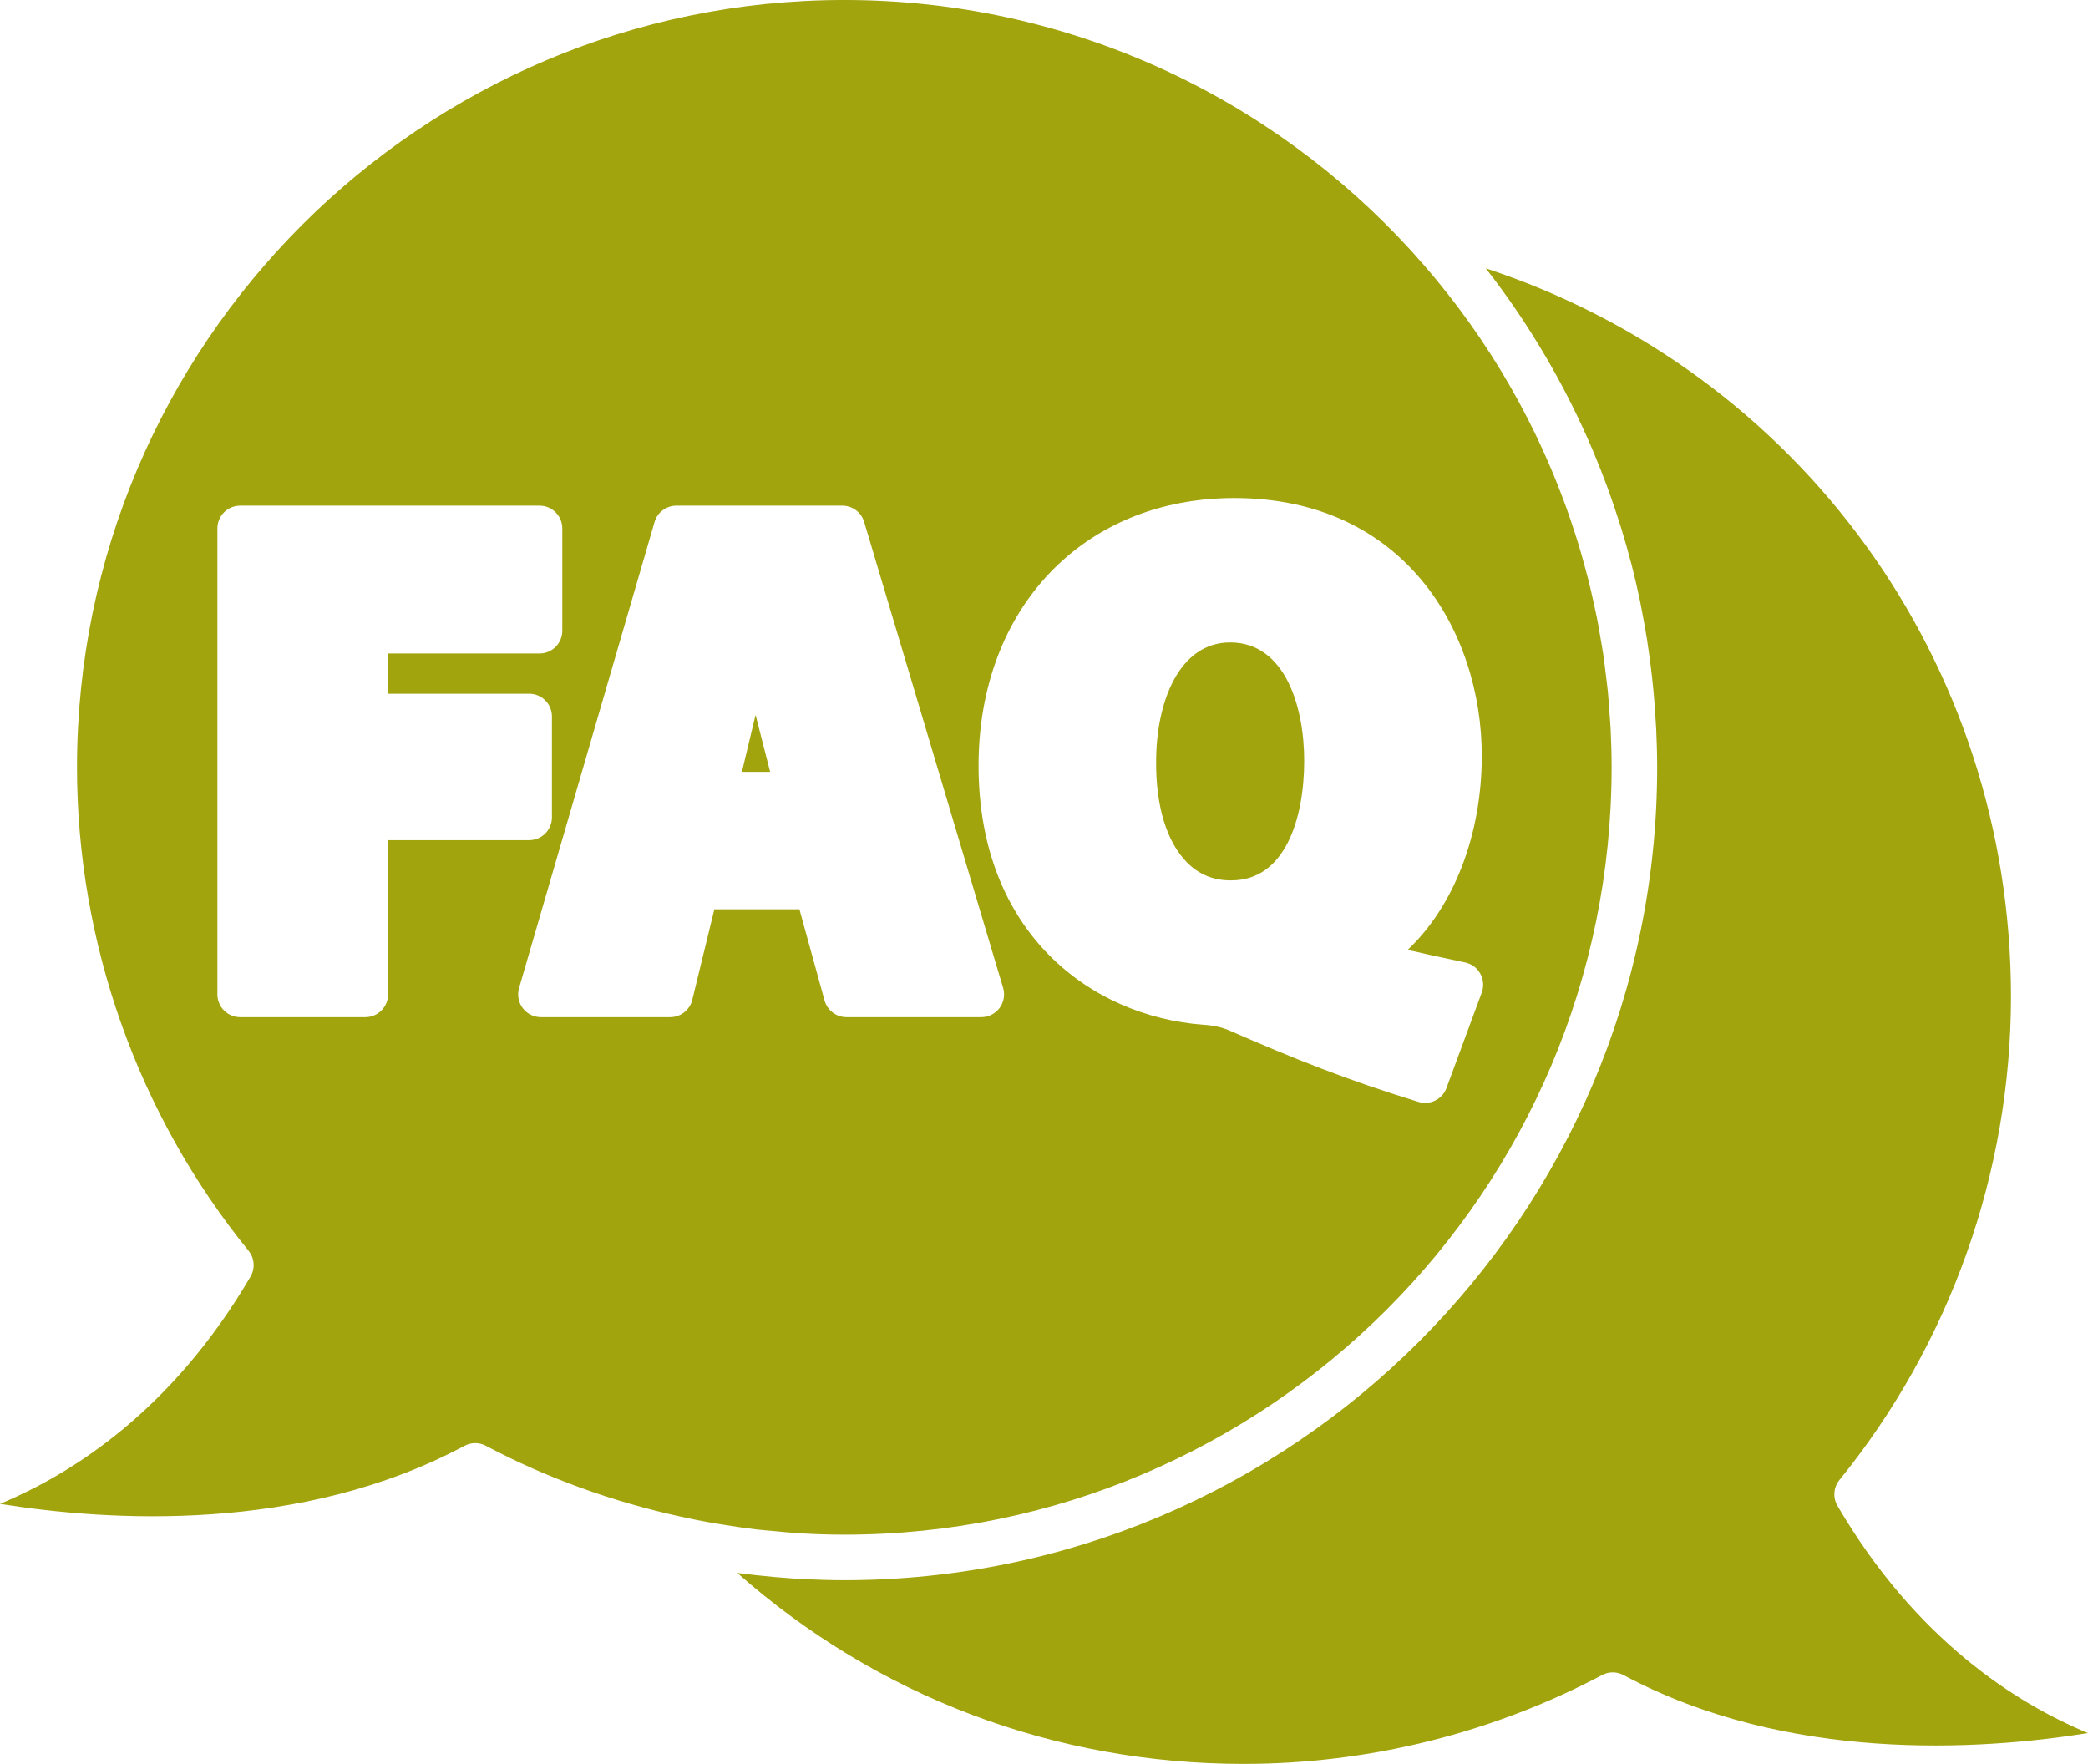 <?xml version="1.0" encoding="UTF-8" standalone="no"?><svg xmlns="http://www.w3.org/2000/svg" xmlns:xlink="http://www.w3.org/1999/xlink" fill="#000000" height="675.8" preserveAspectRatio="xMidYMid meet" version="1" viewBox="100.0 162.1 800.0 675.8" width="800" zoomAndPan="magnify"><g fill="#a2a40d" id="change1_1"><path d="M 571.328 499.398 L 571.859 499.398 C 592.379 499.398 599.691 475.715 599.691 453.559 C 599.691 432.645 592.266 408.23 571.328 408.23 C 551.734 408.23 542.961 431.129 542.961 453.816 C 542.82 470.98 547.031 484.715 554.816 492.562 C 559.316 497.098 564.871 499.398 571.328 499.398" fill="inherit"/><path d="M 715.547 347.977 C 715.824 348.727 716.102 349.477 716.371 350.23 C 717.773 354.102 719.094 358.004 720.34 361.934 C 720.602 362.754 720.875 363.566 721.129 364.391 C 722.5 368.84 723.785 373.316 724.953 377.828 C 725.012 378.035 725.07 378.238 725.125 378.445 C 726.352 383.219 727.461 388.027 728.461 392.863 C 728.664 393.84 728.824 394.828 729.016 395.809 C 729.742 399.508 730.418 403.219 731.012 406.953 C 731.273 408.582 731.496 410.223 731.73 411.863 C 732.184 415.043 732.594 418.234 732.949 421.438 C 733.145 423.191 733.332 424.953 733.5 426.719 C 733.809 430.027 734.055 433.348 734.258 436.676 C 734.355 438.246 734.48 439.809 734.551 441.387 C 734.777 446.273 734.926 451.172 734.926 456.09 C 734.926 627.809 595.215 767.52 423.492 767.52 C 418.039 767.52 412.566 767.328 407.086 767.031 C 406.066 766.977 405.047 766.941 404.027 766.879 C 399.238 766.566 394.441 766.129 389.648 765.594 C 387.84 765.395 386.035 765.184 384.23 764.953 C 383.648 764.883 383.066 764.828 382.488 764.75 C 436.105 812.117 504.012 837.906 576.508 837.906 C 624.273 837.906 671.77 826.133 713.852 803.852 C 716.41 802.477 719.484 802.496 722.047 803.871 C 784.664 837.406 858.215 832.809 900 826.094 C 872.48 814.676 834.023 790.355 804.012 739.023 C 802.176 735.891 802.48 731.945 804.77 729.121 C 847.156 676.957 870.496 611.18 870.496 543.91 C 870.496 415.352 789.062 304.328 669.27 264.902 C 686.047 286.418 699.754 309.879 710.266 334.656 C 710.395 334.965 710.52 335.277 710.652 335.59 C 712.371 339.684 714.004 343.812 715.547 347.977" fill="inherit"/><path d="M 389.652 436.648 C 389.598 436.445 389.547 436.234 389.488 436.023 C 389.43 436.258 389.371 436.484 389.312 436.703 L 384.258 457.816 L 395.07 457.816 L 389.652 436.648" fill="inherit"/><path d="M 356.773 551.809 L 307.242 551.809 C 304.5 551.809 301.914 550.52 300.266 548.324 C 298.621 546.133 298.102 543.285 298.867 540.652 L 350.781 362.113 C 351.867 358.387 355.281 355.828 359.156 355.828 L 422.734 355.828 C 426.59 355.828 429.988 358.359 431.09 362.055 L 484.336 540.598 C 485.121 543.234 484.613 546.094 482.969 548.301 C 481.32 550.508 478.73 551.809 475.977 551.809 L 424.324 551.809 C 420.398 551.809 416.961 549.184 415.914 545.402 L 406.293 510.484 L 373.691 510.484 L 365.246 545.152 C 364.293 549.059 360.793 551.809 356.773 551.809 Z M 248.68 483.996 L 248.68 543.09 C 248.68 547.902 244.773 551.809 239.957 551.809 L 192.016 551.809 C 187.199 551.809 183.293 547.902 183.293 543.09 L 183.293 364.547 C 183.293 359.734 187.199 355.828 192.016 355.828 L 306.715 355.828 C 311.531 355.828 315.434 359.734 315.434 364.547 L 315.434 403.754 C 315.434 408.566 311.531 412.473 306.715 412.473 L 248.68 412.473 L 248.68 427.883 L 302.738 427.883 C 307.555 427.883 311.461 431.789 311.461 436.602 L 311.461 475.273 C 311.461 480.09 307.555 483.996 302.738 483.996 Z M 572.914 352.906 C 638.059 352.906 667.73 404.121 667.73 451.699 C 667.73 482.062 656.973 509.379 639.336 526.02 C 644.648 527.285 650.18 528.461 655.859 529.672 L 661.371 530.848 C 663.844 531.383 665.961 532.961 667.18 535.172 C 668.395 537.395 668.594 540.027 667.719 542.395 L 654.211 578.953 C 652.914 582.465 649.594 584.652 646.031 584.652 C 645.188 584.652 644.324 584.535 643.477 584.273 C 616.016 575.871 595.391 567.57 571.012 556.906 C 568.215 555.68 564.844 554.941 560.992 554.703 C 518.098 551.543 474.922 519.617 474.922 455.414 C 474.922 395.059 515.219 352.906 572.914 352.906 Z M 377.395 746.293 C 381.586 746.969 385.781 747.602 389.977 748.094 C 392.152 748.344 394.336 748.492 396.516 748.695 C 399.867 749.012 403.223 749.359 406.57 749.559 C 412.203 749.887 417.844 750.078 423.492 750.078 C 585.598 750.078 717.48 618.199 717.48 456.09 C 717.48 451.199 717.348 446.344 717.113 441.516 C 717.027 439.828 716.867 438.152 716.758 436.473 C 716.547 433.336 716.348 430.195 716.039 427.086 C 715.848 425.129 715.578 423.188 715.348 421.238 C 715.012 418.414 714.684 415.586 714.27 412.785 C 713.977 410.812 713.617 408.852 713.281 406.887 C 712.816 404.113 712.348 401.34 711.801 398.594 C 711.426 396.723 711 394.863 710.594 393 C 709.969 390.16 709.336 387.324 708.633 384.52 C 708.203 382.816 707.738 381.129 707.281 379.438 C 706.477 376.465 705.648 373.504 704.758 370.566 C 704.309 369.094 703.832 367.625 703.359 366.16 C 702.348 363.012 701.297 359.883 700.184 356.781 C 699.742 355.555 699.285 354.336 698.828 353.117 C 697.578 349.785 696.277 346.48 694.914 343.207 C 694.512 342.238 694.098 341.273 693.684 340.309 C 692.176 336.805 690.609 333.336 688.973 329.902 C 688.629 329.18 688.281 328.457 687.93 327.734 C 686.156 324.098 684.316 320.504 682.402 316.953 C 682.117 316.434 681.84 315.906 681.555 315.387 C 679.531 311.691 677.434 308.047 675.262 304.449 C 675.023 304.059 674.789 303.668 674.551 303.277 C 672.309 299.605 669.984 295.988 667.586 292.422 C 667.367 292.098 667.156 291.773 666.938 291.449 C 664.512 287.875 662.008 284.363 659.43 280.902 C 659.191 280.582 658.961 280.262 658.719 279.941 C 656.152 276.523 653.508 273.168 650.801 269.867 C 650.512 269.516 650.23 269.16 649.938 268.812 C 647.242 265.555 644.469 262.367 641.637 259.23 C 641.309 258.867 640.988 258.5 640.66 258.141 C 586.855 199.16 509.426 162.094 423.492 162.094 C 261.387 162.094 129.5 293.98 129.5 456.09 C 129.5 523.359 152.844 589.133 195.227 641.301 C 197.516 644.121 197.82 648.066 195.988 651.203 C 165.977 702.527 127.523 726.848 100 738.27 C 141.789 744.977 215.328 749.586 277.949 716.043 C 279.234 715.355 280.648 715.008 282.066 715.008 C 283.469 715.008 284.871 715.348 286.148 716.023 C 309.559 728.422 334.672 737.434 360.555 743.109 C 364.855 744.051 369.16 744.941 373.477 745.691 C 374.777 745.918 376.09 746.086 377.395 746.293" fill="inherit"/></g></svg>